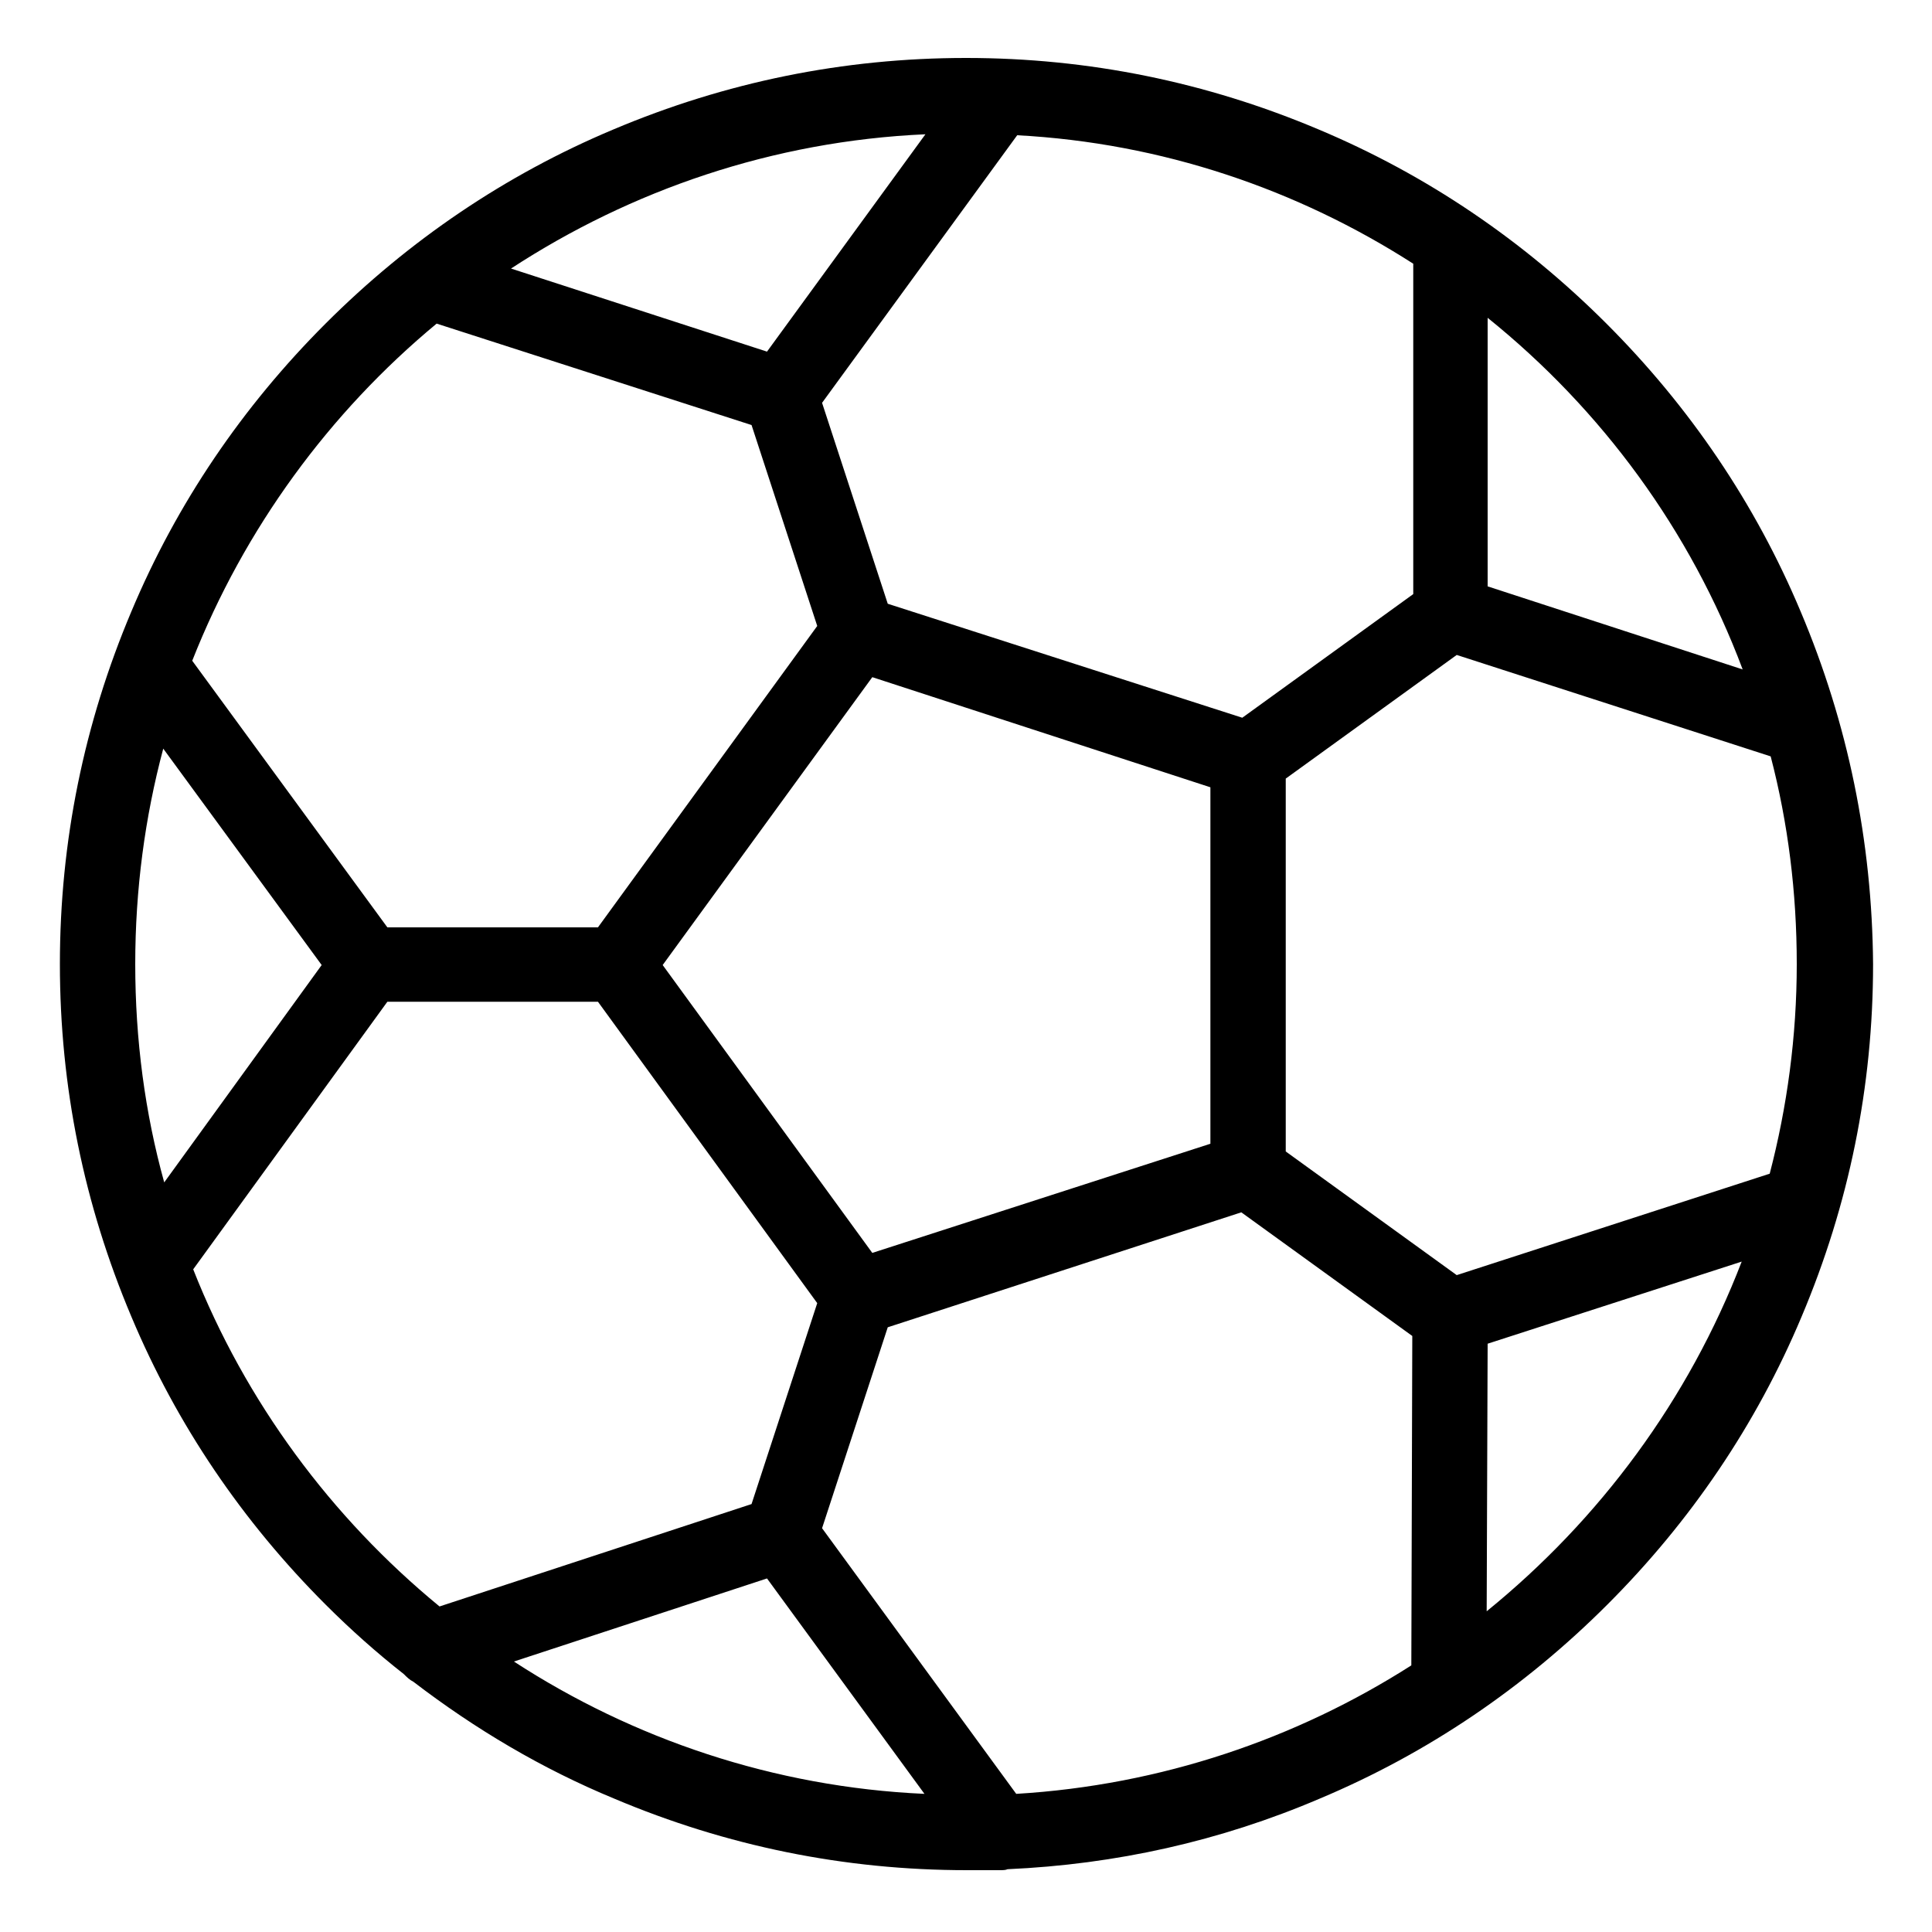 <?xml version="1.0" encoding="utf-8"?>
<!-- Generator: Adobe Illustrator 19.0.0, SVG Export Plug-In . SVG Version: 6.00 Build 0)  -->
<svg version="1.1" id="Layer_1" xmlns="http://www.w3.org/2000/svg" xmlns:xlink="http://www.w3.org/1999/xlink" x="0px" y="0px"
	 viewBox="0 0 200 200" style="enable-background:new 0 0 200 200;" xml:space="preserve">
<path id="XMLID_73_" d="M186.4,63.3c-4.7-11.2-11.5-21.2-20.1-29.8s-18.6-15.4-29.8-20.1C124.9,8.5,112.7,6,100,6
	s-24.9,2.5-36.5,7.4c-11.2,4.7-21.2,11.5-29.8,20.1S18.3,52.1,13.6,63.3C8.7,74.9,6.2,87.1,6.2,99.8s2.5,24.9,7.4,36.5
	c4.7,11.2,11.5,21.2,20.1,29.8c2.6,2.6,5.3,5,8.1,7.2c0.3,0.3,0.6,0.6,1,0.8c6.4,4.9,13.3,9,20.8,12.1c11.6,4.9,23.8,7.4,36.5,7.4
	c1,0,1.9,0,2.8,0c0.2,0,0.4,0,0.6,0c0.3,0,0.6,0,0.8-0.1c11.2-0.5,22-2.9,32.3-7.3c11.2-4.7,21.2-11.5,29.8-20.1
	s15.4-18.6,20.1-29.8c4.9-11.6,7.4-23.8,7.4-36.5C193.8,87.1,191.3,74.9,186.4,63.3z M150.8,132l-17.7-12.8V80.6l17.7-12.8
	l32.5,10.5c1.8,6.9,2.7,14.1,2.7,21.5c0,7.5-1,14.8-2.8,21.7L150.8,132z M180.4,69.3L154,60.7V32.9C165.8,42.4,175,54.9,180.4,69.3z
	 M146.3,27.3v34.2l-17.7,12.8L91.9,62.5l-6.8-20.8L105.3,14C120.3,14.8,134.3,19.6,146.3,27.3z M90.3,129.7L68.6,99.9l21.7-29.8
	l35,11.4v36.9L90.3,129.7z M95.8,13.9L79.4,36.4l-26.5-8.6C65.3,19.7,80,14.6,95.8,13.9z M45.2,33.5L77.8,44l6.8,20.8L61.9,96H40.1
	L19.9,68.4C25.3,54.7,34.1,42.7,45.2,33.5z M14,99.8c0-7.7,1-15.2,2.9-22.3l16.4,22.4L17,122.4C15,115.2,14,107.6,14,99.8z
	 M20,131.4l20.1-27.7h21.8l22.7,31.2l-6.8,20.8l-32.3,10.6C34.3,157.1,25.4,145.1,20,131.4z M53.2,172l26.2-8.6l16.3,22.3
	C80.1,185,65.5,180,53.2,172z M105.2,185.7l-20.1-27.5l6.8-20.8l36.6-11.9l17.7,12.8l-0.1,34.1C134.2,180,120.2,184.8,105.2,185.7z
	 M153.9,166.8l0.1-27.7l26.3-8.5C174.8,144.9,165.6,157.3,153.9,166.8z"/>
</svg>
